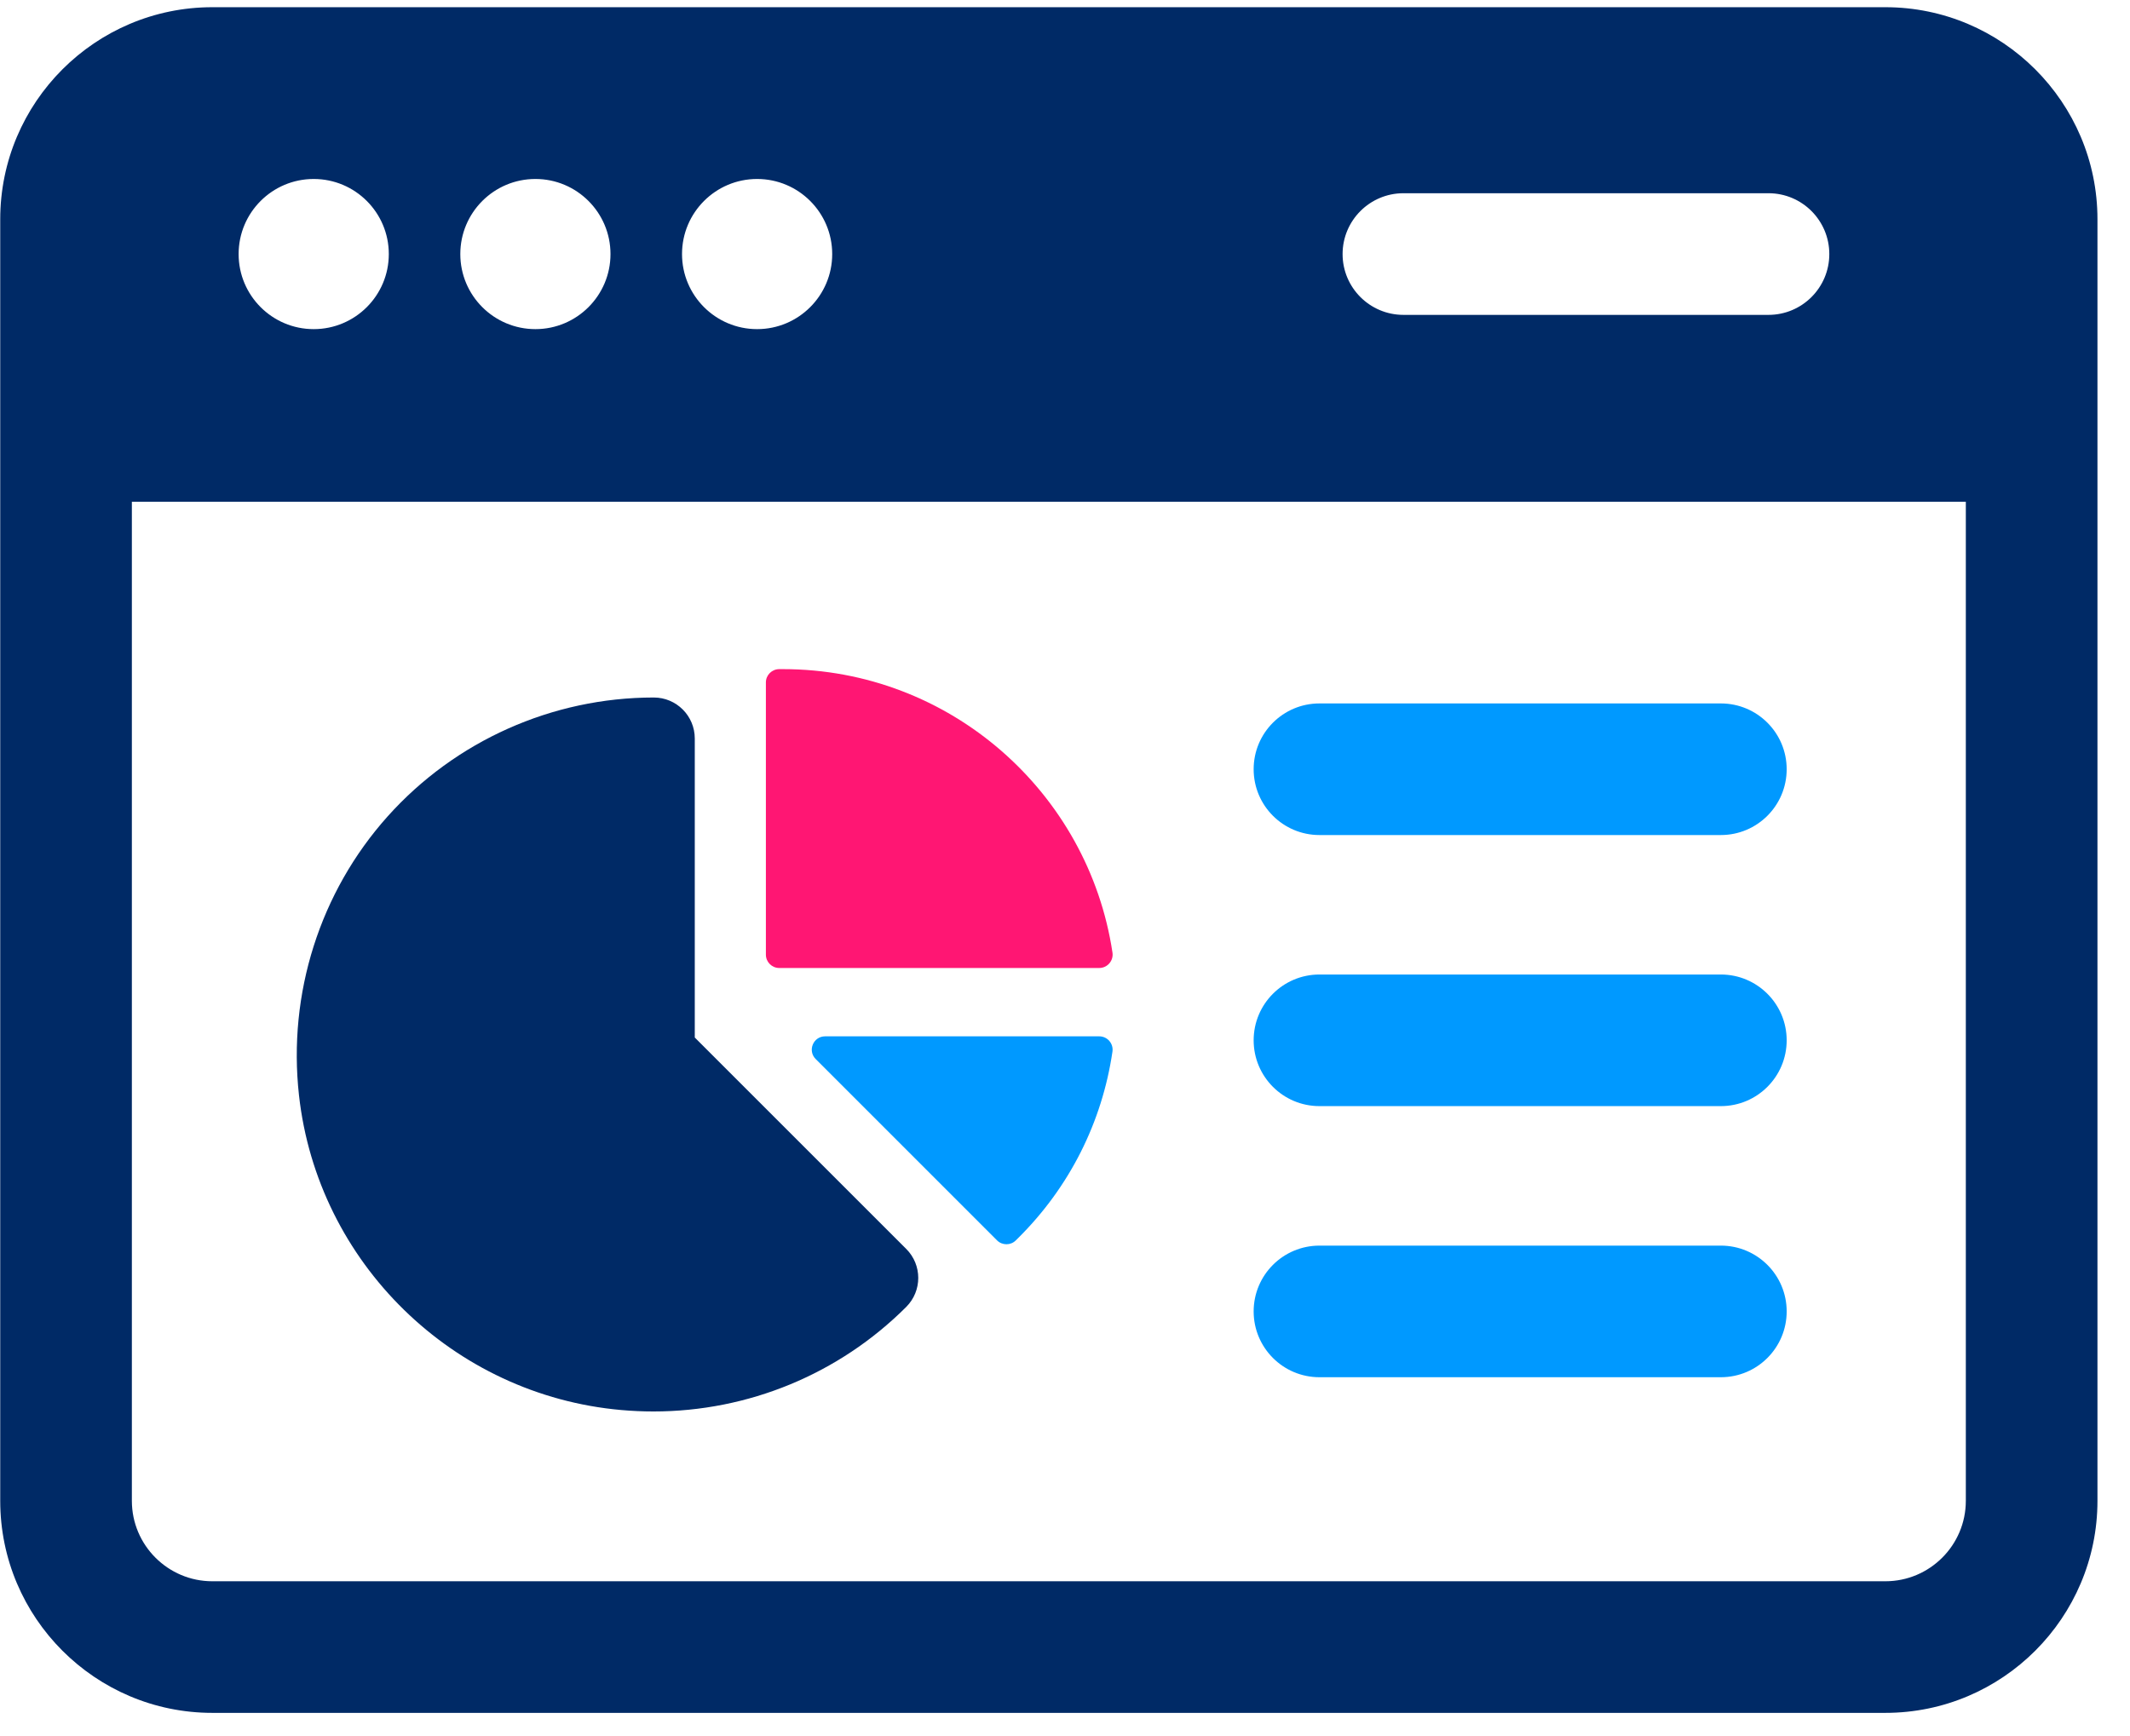 <?xml version="1.0" encoding="UTF-8" standalone="no"?><!DOCTYPE svg PUBLIC "-//W3C//DTD SVG 1.1//EN" "http://www.w3.org/Graphics/SVG/1.1/DTD/svg11.dtd"><svg width="100%" height="100%" viewBox="0 0 65 53" version="1.1" xmlns="http://www.w3.org/2000/svg" xmlns:xlink="http://www.w3.org/1999/xlink" xml:space="preserve" xmlns:serif="http://www.serif.com/" style="fill-rule:evenodd;clip-rule:evenodd;stroke-linejoin:round;stroke-miterlimit:2;"><g id="reason1"><path d="M59.99,45.81c0,1.354 -1.102,2.455 -2.455,2.455l-51.056,-0c-1.353,-0 -2.455,-1.101 -2.455,-2.455l0,-30.495l55.966,-0l0,30.495Zm-50.417,-40.347c1.266,-0 2.292,1.026 2.292,2.292c0,1.265 -1.026,2.291 -2.292,2.291c-1.265,-0 -2.291,-1.026 -2.291,-2.291c0,-1.266 1.026,-2.292 2.291,-2.292m6.766,-0c1.265,-0 2.291,1.026 2.291,2.292c0,1.265 -1.026,2.291 -2.291,2.291c-1.266,-0 -2.292,-1.026 -2.292,-2.291c0,-1.266 1.026,-2.292 2.292,-2.292m6.765,-0c1.266,-0 2.292,1.026 2.292,2.292c0,1.265 -1.026,2.291 -2.292,2.291c-1.265,-0 -2.291,-1.026 -2.291,-2.291c0,-1.266 1.026,-2.292 2.291,-2.292m19.724,0.435l11.14,-0c1.025,-0 1.856,0.832 1.856,1.857c0,1.025 -0.831,1.856 -1.856,1.856l-11.14,-0c-1.025,-0 -1.857,-0.831 -1.857,-1.856c0,-1.025 0.832,-1.857 1.857,-1.857m14.707,-5.678l-51.056,-0c-3.569,-0 -6.472,2.903 -6.472,6.472l0,39.118c0,3.569 2.903,6.472 6.472,6.472l51.056,-0c3.569,-0 6.472,-2.903 6.472,-6.472l0,-39.118c0,-3.569 -2.903,-6.472 -6.472,-6.472" style="fill:#002a66;fill-rule:nonzero;"/><path d="M19.951,21.29c-3.097,-0 -6.058,1.323 -8.123,3.63c-2.064,2.307 -3.049,5.408 -2.704,8.511c0.567,5.111 4.703,9.152 9.832,9.607c0.33,0.029 0.657,0.044 0.984,0.044c2.89,-0 5.658,-1.136 7.715,-3.191c0.489,-0.489 0.489,-1.281 0,-1.77l-6.453,-6.453l0,-9.127c0,-0.691 -0.56,-1.251 -1.251,-1.251" style="fill:#002a66;fill-rule:nonzero;"/><path d="M23.894,20.424l-0.114,0c-0.225,0 -0.408,0.181 -0.408,0.406l-0,8.308c-0,0.226 0.183,0.408 0.408,0.408l9.765,0c0.248,0 0.44,-0.222 0.404,-0.468c-0.733,-4.891 -4.962,-8.654 -10.055,-8.654" style="fill:#ff1673;fill-rule:nonzero;"/><path d="M25.18,31.632c-0.363,-0 -0.544,0.438 -0.287,0.694l5.532,5.533c0.158,0.158 0.416,0.16 0.574,0.001l0.082,-0.081c1.561,-1.552 2.551,-3.53 2.867,-5.679c0.037,-0.246 -0.154,-0.468 -0.403,-0.468l-8.365,-0Z" style="fill:#09f;fill-rule:nonzero;"/><path d="M40.265,25.488l12.249,-0c1.11,-0 2.009,-0.899 2.009,-2.009c0,-1.109 -0.899,-2.008 -2.009,-2.008l-12.249,-0c-1.109,-0 -2.008,0.899 -2.008,2.008c0,1.11 0.899,2.009 2.008,2.009" style="fill:#09f;fill-rule:nonzero;"/><path d="M40.265,33.762l12.249,-0c1.11,-0 2.009,-0.899 2.009,-2.009c0,-1.109 -0.899,-2.008 -2.009,-2.008l-12.249,-0c-1.109,-0 -2.008,0.899 -2.008,2.008c0,1.11 0.899,2.009 2.008,2.009" style="fill:#09f;fill-rule:nonzero;"/><path d="M40.265,42.037l12.249,-0c1.11,-0 2.009,-0.899 2.009,-2.009c0,-1.109 -0.899,-2.008 -2.009,-2.008l-12.249,-0c-1.109,-0 -2.008,0.899 -2.008,2.008c0,1.11 0.899,2.009 2.008,2.009" style="fill:#09f;fill-rule:nonzero;"/></g></svg>